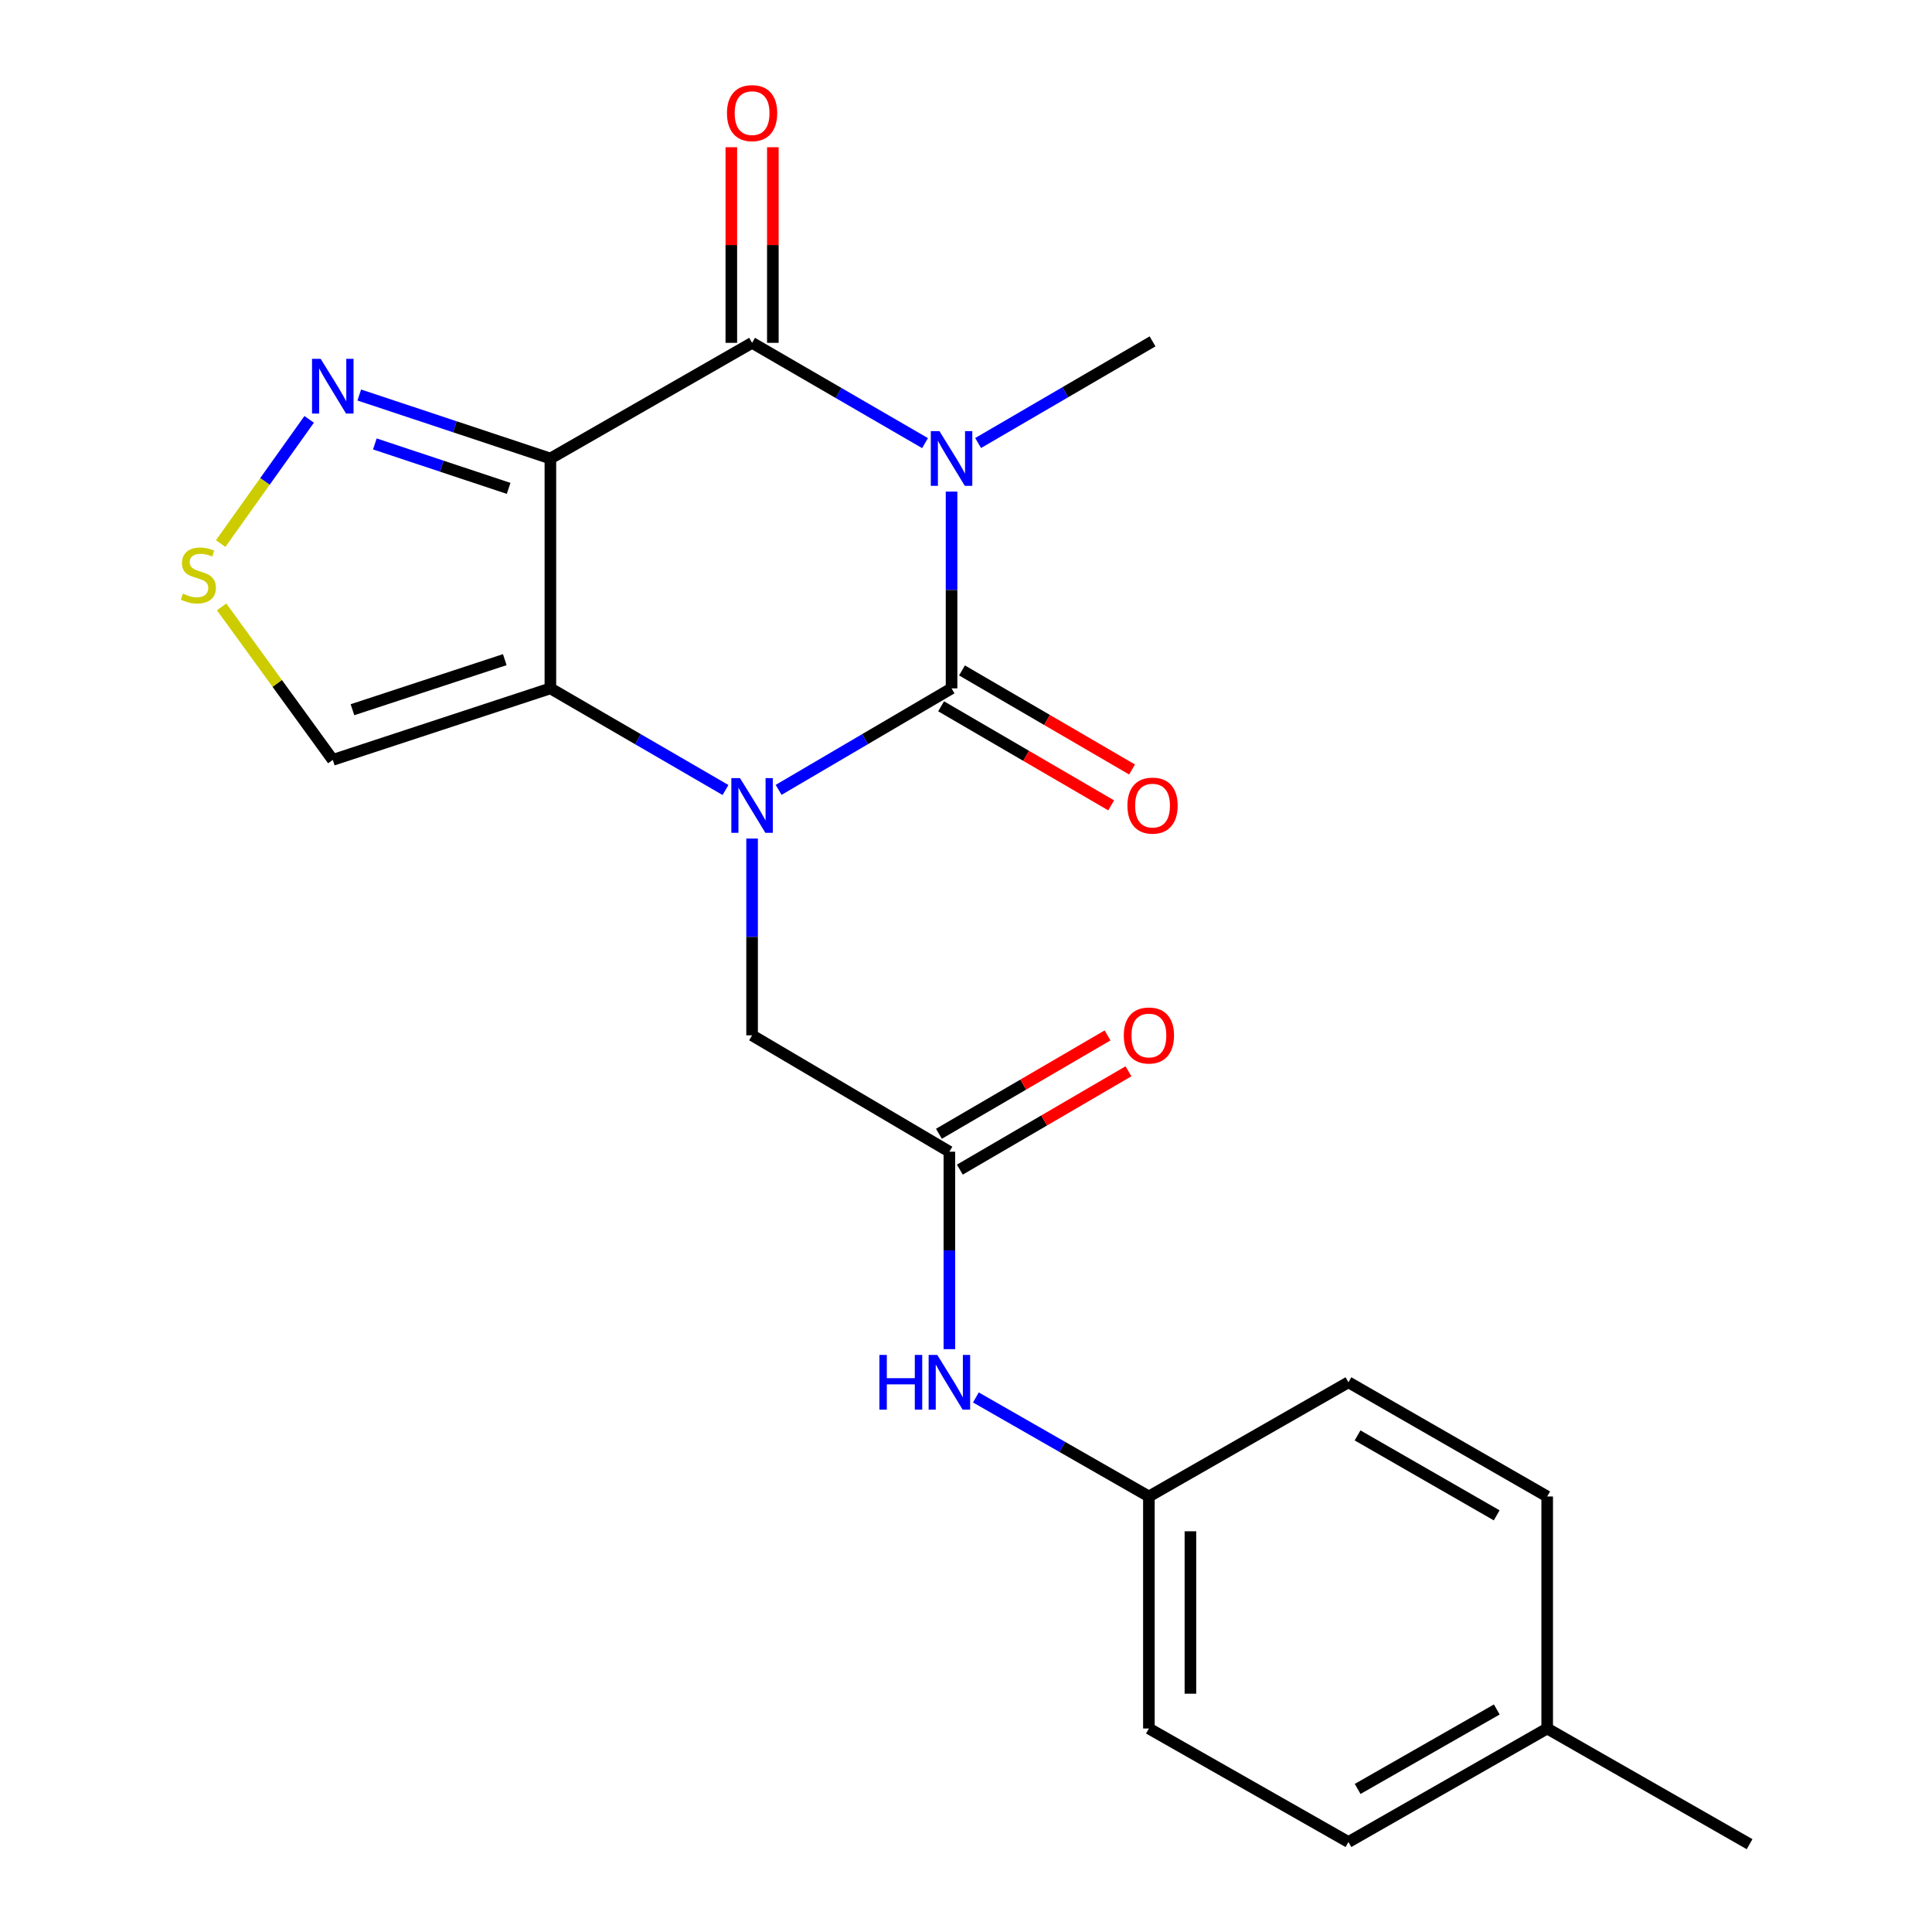 <?xml version='1.0' encoding='iso-8859-1'?>
<svg version='1.1' baseProfile='full'
              xmlns='http://www.w3.org/2000/svg'
                      xmlns:rdkit='http://www.rdkit.org/xml'
                      xmlns:xlink='http://www.w3.org/1999/xlink'
                  xml:space='preserve'
width='1000px' height='1000px' viewBox='0 0 1000 1000'>
<!-- END OF HEADER -->
<rect style='opacity:1.0;fill:#FFFFFF;stroke:none' width='1000' height='1000' x='0' y='0'> </rect>
<path class='bond-1' d='M 492.522,254.454 L 492.522,305.376' style='fill:none;fill-rule:evenodd;stroke:#0000FF;stroke-width:6px;stroke-linecap:butt;stroke-linejoin:miter;stroke-opacity:1' />
<path class='bond-1' d='M 492.522,305.376 L 492.522,356.298' style='fill:none;fill-rule:evenodd;stroke:#000000;stroke-width:6px;stroke-linecap:butt;stroke-linejoin:miter;stroke-opacity:1' />
<path class='bond-4' d='M 478.799,229.361 L 434.039,203.405' style='fill:none;fill-rule:evenodd;stroke:#0000FF;stroke-width:6px;stroke-linecap:butt;stroke-linejoin:miter;stroke-opacity:1' />
<path class='bond-4' d='M 434.039,203.405 L 389.279,177.449' style='fill:none;fill-rule:evenodd;stroke:#000000;stroke-width:6px;stroke-linecap:butt;stroke-linejoin:miter;stroke-opacity:1' />
<path class='bond-14' d='M 506.272,229.307 L 551.413,203.002' style='fill:none;fill-rule:evenodd;stroke:#0000FF;stroke-width:6px;stroke-linecap:butt;stroke-linejoin:miter;stroke-opacity:1' />
<path class='bond-14' d='M 551.413,203.002 L 596.554,176.696' style='fill:none;fill-rule:evenodd;stroke:#000000;stroke-width:6px;stroke-linecap:butt;stroke-linejoin:miter;stroke-opacity:1' />
<path class='bond-0' d='M 403.012,408.837 L 447.767,382.568' style='fill:none;fill-rule:evenodd;stroke:#0000FF;stroke-width:6px;stroke-linecap:butt;stroke-linejoin:miter;stroke-opacity:1' />
<path class='bond-0' d='M 447.767,382.568 L 492.522,356.298' style='fill:none;fill-rule:evenodd;stroke:#000000;stroke-width:6px;stroke-linecap:butt;stroke-linejoin:miter;stroke-opacity:1' />
<path class='bond-8' d='M 389.279,434.033 L 389.279,484.96' style='fill:none;fill-rule:evenodd;stroke:#0000FF;stroke-width:6px;stroke-linecap:butt;stroke-linejoin:miter;stroke-opacity:1' />
<path class='bond-8' d='M 389.279,484.96 L 389.279,535.888' style='fill:none;fill-rule:evenodd;stroke:#000000;stroke-width:6px;stroke-linecap:butt;stroke-linejoin:miter;stroke-opacity:1' />
<path class='bond-22' d='M 375.521,408.912 L 330.199,382.605' style='fill:none;fill-rule:evenodd;stroke:#0000FF;stroke-width:6px;stroke-linecap:butt;stroke-linejoin:miter;stroke-opacity:1' />
<path class='bond-22' d='M 330.199,382.605 L 284.877,356.298' style='fill:none;fill-rule:evenodd;stroke:#000000;stroke-width:6px;stroke-linecap:butt;stroke-linejoin:miter;stroke-opacity:1' />
<path class='bond-10' d='M 487.114,365.583 L 531.125,391.219' style='fill:none;fill-rule:evenodd;stroke:#000000;stroke-width:6px;stroke-linecap:butt;stroke-linejoin:miter;stroke-opacity:1' />
<path class='bond-10' d='M 531.125,391.219 L 575.136,416.856' style='fill:none;fill-rule:evenodd;stroke:#FF0000;stroke-width:6px;stroke-linecap:butt;stroke-linejoin:miter;stroke-opacity:1' />
<path class='bond-10' d='M 497.93,347.014 L 541.941,372.651' style='fill:none;fill-rule:evenodd;stroke:#000000;stroke-width:6px;stroke-linecap:butt;stroke-linejoin:miter;stroke-opacity:1' />
<path class='bond-10' d='M 541.941,372.651 L 585.952,398.288' style='fill:none;fill-rule:evenodd;stroke:#FF0000;stroke-width:6px;stroke-linecap:butt;stroke-linejoin:miter;stroke-opacity:1' />
<path class='bond-2' d='M 284.877,237.32 L 389.279,177.449' style='fill:none;fill-rule:evenodd;stroke:#000000;stroke-width:6px;stroke-linecap:butt;stroke-linejoin:miter;stroke-opacity:1' />
<path class='bond-3' d='M 284.877,237.32 L 284.877,356.298' style='fill:none;fill-rule:evenodd;stroke:#000000;stroke-width:6px;stroke-linecap:butt;stroke-linejoin:miter;stroke-opacity:1' />
<path class='bond-5' d='M 284.877,237.32 L 235.417,220.889' style='fill:none;fill-rule:evenodd;stroke:#000000;stroke-width:6px;stroke-linecap:butt;stroke-linejoin:miter;stroke-opacity:1' />
<path class='bond-5' d='M 235.417,220.889 L 185.957,204.458' style='fill:none;fill-rule:evenodd;stroke:#0000FF;stroke-width:6px;stroke-linecap:butt;stroke-linejoin:miter;stroke-opacity:1' />
<path class='bond-5' d='M 263.264,252.784 L 228.642,241.282' style='fill:none;fill-rule:evenodd;stroke:#000000;stroke-width:6px;stroke-linecap:butt;stroke-linejoin:miter;stroke-opacity:1' />
<path class='bond-5' d='M 228.642,241.282 L 194.02,229.781' style='fill:none;fill-rule:evenodd;stroke:#0000FF;stroke-width:6px;stroke-linecap:butt;stroke-linejoin:miter;stroke-opacity:1' />
<path class='bond-6' d='M 284.877,356.298 L 172.25,393.319' style='fill:none;fill-rule:evenodd;stroke:#000000;stroke-width:6px;stroke-linecap:butt;stroke-linejoin:miter;stroke-opacity:1' />
<path class='bond-6' d='M 261.273,341.437 L 182.433,367.352' style='fill:none;fill-rule:evenodd;stroke:#000000;stroke-width:6px;stroke-linecap:butt;stroke-linejoin:miter;stroke-opacity:1' />
<path class='bond-11' d='M 400.023,177.449 L 400.023,126.827' style='fill:none;fill-rule:evenodd;stroke:#000000;stroke-width:6px;stroke-linecap:butt;stroke-linejoin:miter;stroke-opacity:1' />
<path class='bond-11' d='M 400.023,126.827 L 400.023,76.205' style='fill:none;fill-rule:evenodd;stroke:#FF0000;stroke-width:6px;stroke-linecap:butt;stroke-linejoin:miter;stroke-opacity:1' />
<path class='bond-11' d='M 378.534,177.449 L 378.534,126.827' style='fill:none;fill-rule:evenodd;stroke:#000000;stroke-width:6px;stroke-linecap:butt;stroke-linejoin:miter;stroke-opacity:1' />
<path class='bond-11' d='M 378.534,126.827 L 378.534,76.205' style='fill:none;fill-rule:evenodd;stroke:#FF0000;stroke-width:6px;stroke-linecap:butt;stroke-linejoin:miter;stroke-opacity:1' />
<path class='bond-7' d='M 160.024,217.062 L 137.124,249.201' style='fill:none;fill-rule:evenodd;stroke:#0000FF;stroke-width:6px;stroke-linecap:butt;stroke-linejoin:miter;stroke-opacity:1' />
<path class='bond-7' d='M 137.124,249.201 L 114.223,281.339' style='fill:none;fill-rule:evenodd;stroke:#CCCC00;stroke-width:6px;stroke-linecap:butt;stroke-linejoin:miter;stroke-opacity:1' />
<path class='bond-23' d='M 172.25,393.319 L 143.481,353.72' style='fill:none;fill-rule:evenodd;stroke:#000000;stroke-width:6px;stroke-linecap:butt;stroke-linejoin:miter;stroke-opacity:1' />
<path class='bond-23' d='M 143.481,353.72 L 114.712,314.121' style='fill:none;fill-rule:evenodd;stroke:#CCCC00;stroke-width:6px;stroke-linecap:butt;stroke-linejoin:miter;stroke-opacity:1' />
<path class='bond-9' d='M 389.279,535.888 L 491.4,596.118' style='fill:none;fill-rule:evenodd;stroke:#000000;stroke-width:6px;stroke-linecap:butt;stroke-linejoin:miter;stroke-opacity:1' />
<path class='bond-12' d='M 491.4,596.118 L 491.4,647.22' style='fill:none;fill-rule:evenodd;stroke:#000000;stroke-width:6px;stroke-linecap:butt;stroke-linejoin:miter;stroke-opacity:1' />
<path class='bond-12' d='M 491.4,647.22 L 491.4,698.323' style='fill:none;fill-rule:evenodd;stroke:#0000FF;stroke-width:6px;stroke-linecap:butt;stroke-linejoin:miter;stroke-opacity:1' />
<path class='bond-13' d='M 496.813,605.399 L 540.453,579.947' style='fill:none;fill-rule:evenodd;stroke:#000000;stroke-width:6px;stroke-linecap:butt;stroke-linejoin:miter;stroke-opacity:1' />
<path class='bond-13' d='M 540.453,579.947 L 584.092,554.495' style='fill:none;fill-rule:evenodd;stroke:#FF0000;stroke-width:6px;stroke-linecap:butt;stroke-linejoin:miter;stroke-opacity:1' />
<path class='bond-13' d='M 485.987,586.836 L 529.626,561.384' style='fill:none;fill-rule:evenodd;stroke:#000000;stroke-width:6px;stroke-linecap:butt;stroke-linejoin:miter;stroke-opacity:1' />
<path class='bond-13' d='M 529.626,561.384 L 573.266,535.932' style='fill:none;fill-rule:evenodd;stroke:#FF0000;stroke-width:6px;stroke-linecap:butt;stroke-linejoin:miter;stroke-opacity:1' />
<path class='bond-15' d='M 505.115,723.316 L 549.891,748.945' style='fill:none;fill-rule:evenodd;stroke:#0000FF;stroke-width:6px;stroke-linecap:butt;stroke-linejoin:miter;stroke-opacity:1' />
<path class='bond-15' d='M 549.891,748.945 L 594.668,774.573' style='fill:none;fill-rule:evenodd;stroke:#000000;stroke-width:6px;stroke-linecap:butt;stroke-linejoin:miter;stroke-opacity:1' />
<path class='bond-17' d='M 594.668,774.573 L 697.947,715.466' style='fill:none;fill-rule:evenodd;stroke:#000000;stroke-width:6px;stroke-linecap:butt;stroke-linejoin:miter;stroke-opacity:1' />
<path class='bond-18' d='M 594.668,774.573 L 594.668,894.674' style='fill:none;fill-rule:evenodd;stroke:#000000;stroke-width:6px;stroke-linecap:butt;stroke-linejoin:miter;stroke-opacity:1' />
<path class='bond-18' d='M 616.157,792.589 L 616.157,876.659' style='fill:none;fill-rule:evenodd;stroke:#000000;stroke-width:6px;stroke-linecap:butt;stroke-linejoin:miter;stroke-opacity:1' />
<path class='bond-16' d='M 800.821,894.674 L 697.947,953.423' style='fill:none;fill-rule:evenodd;stroke:#000000;stroke-width:6px;stroke-linecap:butt;stroke-linejoin:miter;stroke-opacity:1' />
<path class='bond-16' d='M 774.733,884.826 L 702.721,925.95' style='fill:none;fill-rule:evenodd;stroke:#000000;stroke-width:6px;stroke-linecap:butt;stroke-linejoin:miter;stroke-opacity:1' />
<path class='bond-21' d='M 800.821,894.674 L 905.58,954.545' style='fill:none;fill-rule:evenodd;stroke:#000000;stroke-width:6px;stroke-linecap:butt;stroke-linejoin:miter;stroke-opacity:1' />
<path class='bond-24' d='M 800.821,894.674 L 800.821,774.573' style='fill:none;fill-rule:evenodd;stroke:#000000;stroke-width:6px;stroke-linecap:butt;stroke-linejoin:miter;stroke-opacity:1' />
<path class='bond-19' d='M 697.947,715.466 L 800.821,774.573' style='fill:none;fill-rule:evenodd;stroke:#000000;stroke-width:6px;stroke-linecap:butt;stroke-linejoin:miter;stroke-opacity:1' />
<path class='bond-19' d='M 702.672,742.965 L 774.684,784.34' style='fill:none;fill-rule:evenodd;stroke:#000000;stroke-width:6px;stroke-linecap:butt;stroke-linejoin:miter;stroke-opacity:1' />
<path class='bond-20' d='M 594.668,894.674 L 697.947,953.423' style='fill:none;fill-rule:evenodd;stroke:#000000;stroke-width:6px;stroke-linecap:butt;stroke-linejoin:miter;stroke-opacity:1' />
<path  class='atom-0' d='M 486.262 223.16
L 495.542 238.16
Q 496.462 239.64, 497.942 242.32
Q 499.422 245, 499.502 245.16
L 499.502 223.16
L 503.262 223.16
L 503.262 251.48
L 499.382 251.48
L 489.422 235.08
Q 488.262 233.16, 487.022 230.96
Q 485.822 228.76, 485.462 228.08
L 485.462 251.48
L 481.782 251.48
L 481.782 223.16
L 486.262 223.16
' fill='#0000FF'/>
<path  class='atom-1' d='M 383.019 402.738
L 392.299 417.738
Q 393.219 419.218, 394.699 421.898
Q 396.179 424.578, 396.259 424.738
L 396.259 402.738
L 400.019 402.738
L 400.019 431.058
L 396.139 431.058
L 386.179 414.658
Q 385.019 412.738, 383.779 410.538
Q 382.579 408.338, 382.219 407.658
L 382.219 431.058
L 378.539 431.058
L 378.539 402.738
L 383.019 402.738
' fill='#0000FF'/>
<path  class='atom-6' d='M 165.99 185.745
L 175.27 200.745
Q 176.19 202.225, 177.67 204.905
Q 179.15 207.585, 179.23 207.745
L 179.23 185.745
L 182.99 185.745
L 182.99 214.065
L 179.11 214.065
L 169.15 197.665
Q 167.99 195.745, 166.75 193.545
Q 165.55 191.345, 165.19 190.665
L 165.19 214.065
L 161.51 214.065
L 161.51 185.745
L 165.99 185.745
' fill='#0000FF'/>
<path  class='atom-8' d='M 94.672 307.269
Q 94.993 307.389, 96.312 307.949
Q 97.632 308.509, 99.073 308.869
Q 100.553 309.189, 101.993 309.189
Q 104.673 309.189, 106.233 307.909
Q 107.793 306.589, 107.793 304.309
Q 107.793 302.749, 106.993 301.789
Q 106.233 300.829, 105.033 300.309
Q 103.833 299.789, 101.833 299.189
Q 99.312 298.429, 97.793 297.709
Q 96.312 296.989, 95.233 295.469
Q 94.192 293.949, 94.192 291.389
Q 94.192 287.829, 96.593 285.629
Q 99.032 283.429, 103.833 283.429
Q 107.113 283.429, 110.833 284.989
L 109.913 288.069
Q 106.513 286.669, 103.953 286.669
Q 101.193 286.669, 99.672 287.829
Q 98.153 288.949, 98.192 290.909
Q 98.192 292.429, 98.953 293.349
Q 99.752 294.269, 100.873 294.789
Q 102.033 295.309, 103.953 295.909
Q 106.513 296.709, 108.033 297.509
Q 109.553 298.309, 110.633 299.949
Q 111.753 301.549, 111.753 304.309
Q 111.753 308.229, 109.113 310.349
Q 106.513 312.429, 102.153 312.429
Q 99.632 312.429, 97.713 311.869
Q 95.832 311.349, 93.593 310.429
L 94.672 307.269
' fill='#CCCC00'/>
<path  class='atom-11' d='M 583.554 416.978
Q 583.554 410.178, 586.914 406.378
Q 590.274 402.578, 596.554 402.578
Q 602.834 402.578, 606.194 406.378
Q 609.554 410.178, 609.554 416.978
Q 609.554 423.858, 606.154 427.778
Q 602.754 431.658, 596.554 431.658
Q 590.314 431.658, 586.914 427.778
Q 583.554 423.898, 583.554 416.978
M 596.554 428.458
Q 600.874 428.458, 603.194 425.578
Q 605.554 422.658, 605.554 416.978
Q 605.554 411.418, 603.194 408.618
Q 600.874 405.778, 596.554 405.778
Q 592.234 405.778, 589.874 408.578
Q 587.554 411.378, 587.554 416.978
Q 587.554 422.698, 589.874 425.578
Q 592.234 428.458, 596.554 428.458
' fill='#FF0000'/>
<path  class='atom-12' d='M 376.279 58.55
Q 376.279 51.75, 379.639 47.95
Q 382.999 44.15, 389.279 44.15
Q 395.559 44.15, 398.919 47.95
Q 402.279 51.75, 402.279 58.55
Q 402.279 65.43, 398.879 69.35
Q 395.479 73.23, 389.279 73.23
Q 383.039 73.23, 379.639 69.35
Q 376.279 65.47, 376.279 58.55
M 389.279 70.03
Q 393.599 70.03, 395.919 67.15
Q 398.279 64.23, 398.279 58.55
Q 398.279 52.99, 395.919 50.19
Q 393.599 47.35, 389.279 47.35
Q 384.959 47.35, 382.599 50.15
Q 380.279 52.95, 380.279 58.55
Q 380.279 64.27, 382.599 67.15
Q 384.959 70.03, 389.279 70.03
' fill='#FF0000'/>
<path  class='atom-13' d='M 455.18 701.306
L 459.02 701.306
L 459.02 713.346
L 473.5 713.346
L 473.5 701.306
L 477.34 701.306
L 477.34 729.626
L 473.5 729.626
L 473.5 716.546
L 459.02 716.546
L 459.02 729.626
L 455.18 729.626
L 455.18 701.306
' fill='#0000FF'/>
<path  class='atom-13' d='M 485.14 701.306
L 494.42 716.306
Q 495.34 717.786, 496.82 720.466
Q 498.3 723.146, 498.38 723.306
L 498.38 701.306
L 502.14 701.306
L 502.14 729.626
L 498.26 729.626
L 488.3 713.226
Q 487.14 711.306, 485.9 709.106
Q 484.7 706.906, 484.34 706.226
L 484.34 729.626
L 480.66 729.626
L 480.66 701.306
L 485.14 701.306
' fill='#0000FF'/>
<path  class='atom-14' d='M 581.668 535.968
Q 581.668 529.168, 585.028 525.368
Q 588.388 521.568, 594.668 521.568
Q 600.948 521.568, 604.308 525.368
Q 607.668 529.168, 607.668 535.968
Q 607.668 542.848, 604.268 546.768
Q 600.868 550.648, 594.668 550.648
Q 588.428 550.648, 585.028 546.768
Q 581.668 542.888, 581.668 535.968
M 594.668 547.448
Q 598.988 547.448, 601.308 544.568
Q 603.668 541.648, 603.668 535.968
Q 603.668 530.408, 601.308 527.608
Q 598.988 524.768, 594.668 524.768
Q 590.348 524.768, 587.988 527.568
Q 585.668 530.368, 585.668 535.968
Q 585.668 541.688, 587.988 544.568
Q 590.348 547.448, 594.668 547.448
' fill='#FF0000'/>
</svg>

